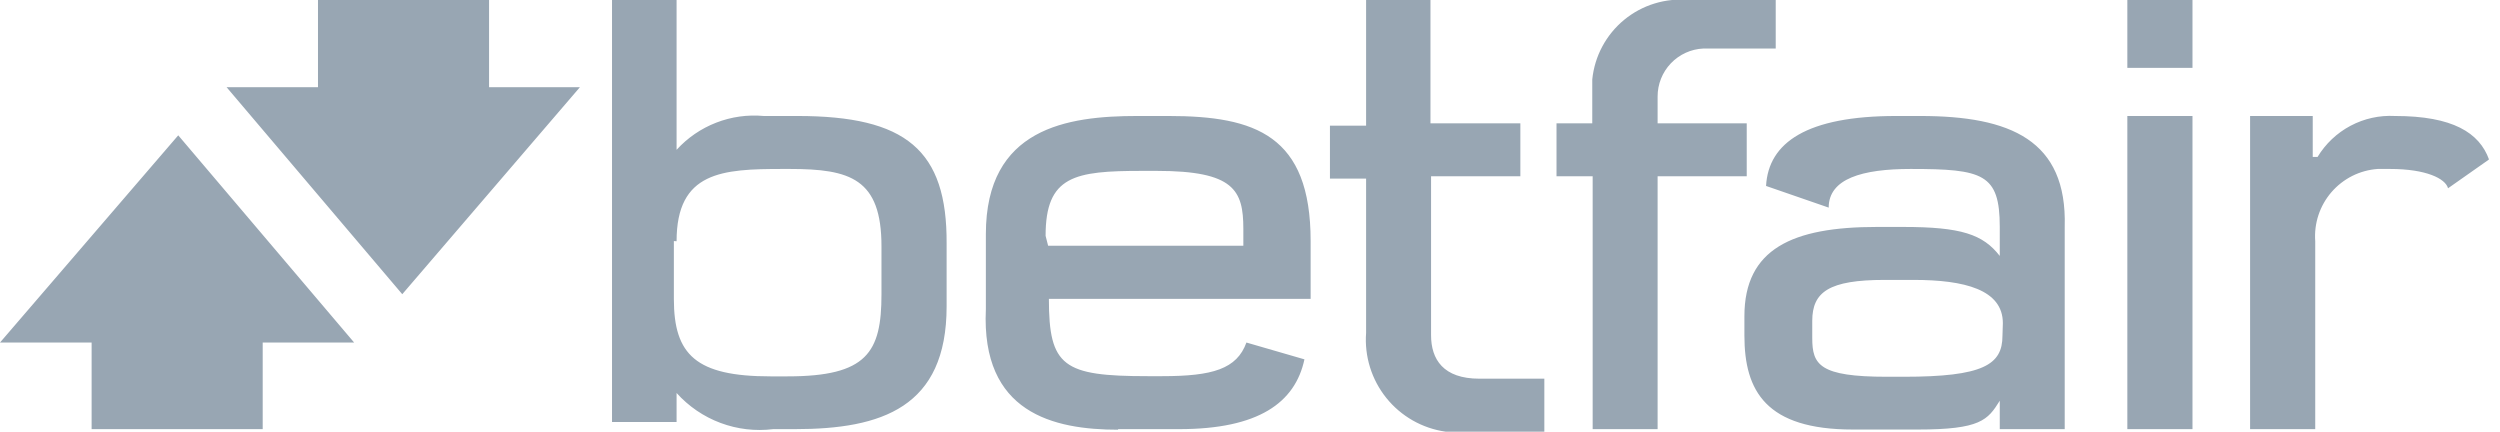 <?xml version="1.0" encoding="UTF-8"?> <svg xmlns="http://www.w3.org/2000/svg" width="139" height="24" viewBox="0 0 139 24" fill="none"><g clip-path="url(#clip0_2190_7452)"><path d="M37.618 13.413C37.618 9.533 40.165 9.394 43.518 9.394H43.916C47.269 9.394 49.01 9.931 49.01 13.693V16.369C49.01 19.593 48.204 20.926 43.787 20.926H42.841C38.692 20.926 37.467 19.722 37.467 16.627V13.403L37.618 13.413ZM37.618 21.85C38.285 22.593 39.123 23.164 40.058 23.514C40.994 23.864 42 23.983 42.992 23.86H44.195C49.021 23.86 52.632 22.657 52.632 17.035V13.553C52.665 8.33 50.364 6.449 44.335 6.449H42.465C41.566 6.366 40.661 6.493 39.82 6.82C38.979 7.146 38.225 7.663 37.618 8.33V-1.31918e-05H34.028V23.463H37.618V21.85ZM97.118 6.857H92.163V5.374C92.16 4.685 92.423 4.022 92.898 3.523C93.373 3.024 94.022 2.728 94.71 2.698H98.73V-1.31918e-05H93.904C92.606 -0.123 91.313 0.273 90.306 1.1C89.299 1.928 88.661 3.12 88.53 4.417V6.857H86.542V9.802H88.552V23.86H92.163V9.802H97.118V6.857ZM75.955 18.508C75.858 19.813 76.26 21.106 77.08 22.126C77.9 23.146 79.077 23.816 80.373 24H85.865V21.055H82.254C80.244 21.055 79.567 19.98 79.567 18.637V9.802H84.532V6.857H79.534V-1.31918e-05H75.955V6.986H73.945V9.931H75.955V18.508ZM118.151 3.772H121.902V-1.31918e-05H118.28V3.772H118.151ZM118.151 23.86H121.902V6.449H118.28V23.86H118.151ZM58.135 13.112C58.135 9.77 59.747 9.501 63.509 9.501H64.315C68.614 9.501 69.13 10.576 69.13 12.726V13.661H58.275L58.135 13.112ZM62.155 23.86H65.562C69.979 23.86 72.011 22.388 72.527 19.98L69.302 19.045C68.765 20.518 67.421 20.915 64.616 20.915H63.81C59.113 20.915 58.318 20.378 58.318 16.616H72.871V13.392C72.871 7.524 69.797 6.449 64.971 6.449H63.23C59.339 6.449 54.814 7.115 54.814 13.016V17.197C54.545 22.957 58.565 23.892 62.176 23.892L62.155 23.86ZM111.337 18.669C111.337 20.281 110.262 20.948 105.845 20.948H104.91C101.159 20.948 100.761 20.281 100.761 18.798V17.841C100.761 16.229 101.696 15.563 104.781 15.563H106.404C109.22 15.563 111.359 16.1 111.359 17.97L111.337 18.669ZM106.769 6.449H105.426C100.471 6.449 98.322 7.921 98.193 10.339L101.675 11.543C101.675 9.931 103.545 9.394 106.232 9.394C110.252 9.394 111.187 9.662 111.187 12.618V14.23C110.252 13.026 109.037 12.618 105.813 12.618H104.351C99.665 12.618 96.989 13.832 96.989 17.584V18.658C96.989 21.743 98.193 23.882 103.018 23.882H106.63C110.112 23.882 110.52 23.355 111.187 22.28V23.86H114.798V12.607C114.938 7.792 111.778 6.449 106.769 6.449ZM133.155 6.449C132.3 6.403 131.448 6.591 130.69 6.993C129.933 7.394 129.299 7.994 128.856 8.727H128.588V6.449H125.105V23.86H128.727V13.413C128.691 12.921 128.751 12.427 128.906 11.958C129.061 11.49 129.307 11.057 129.629 10.683C129.952 10.31 130.345 10.004 130.785 9.782C131.226 9.561 131.707 9.429 132.199 9.394H132.887C134.897 9.394 135.971 9.931 136.111 10.468L138.39 8.867C137.852 7.384 136.38 6.449 133.166 6.449H133.155ZM27.192 -1.31918e-05H17.68V4.847H12.597L22.366 16.358L32.244 4.847H27.192V-1.31918e-05ZM0 19.045H5.094V23.86H14.606V19.045H19.69L9.91 7.524L0 19.045Z" fill="#98A6B3"></path></g><defs><clipPath id="clip0_2190_7452"><rect width="138.379" height="24" fill="white"></rect></clipPath></defs></svg> 